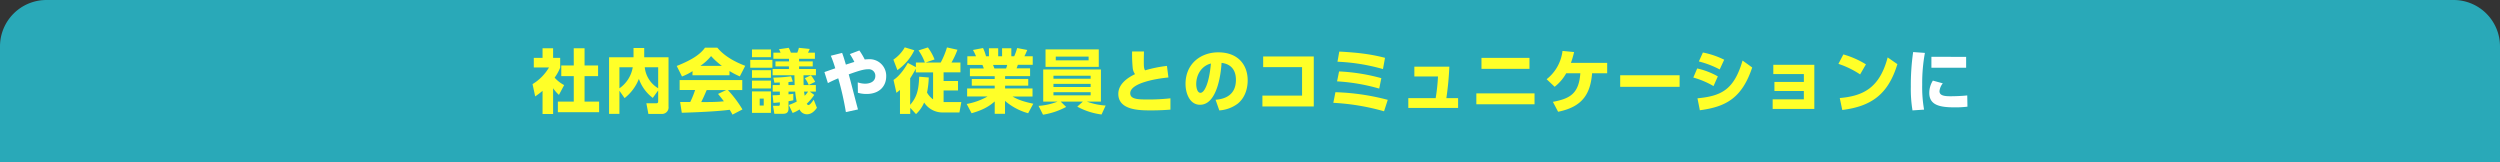 <svg xmlns="http://www.w3.org/2000/svg" viewBox="0 0 1080 70"><rect x="0" y="0" width="1080" height="70" fill="#333333" stroke="none"/><defs><style>.cls-1{fill:#29a9b8;}.cls-2{fill:#ffff28;}.cls-3{fill:#fff;}</style></defs><title>アセット 4</title><g id="レイヤー_2" data-name="レイヤー 2"><g id="レイアウト"><path class="cls-1" d="M1080,70V20a20.06,20.06,0,0,0-20-20H20A20.06,20.06,0,0,0,0,20V70"/><path class="cls-2" d="M238.94,49.25h-4.56v-10a36.79,36.79,0,0,1-3.18,2.4l-1.14-5.31a20.74,20.74,0,0,0,7.11-7.2H230.6V25h3.78V20.84h4.56V25H242v4.2a19.73,19.73,0,0,1-2.4,4.35,14.91,14.91,0,0,0,4.11,3.21L241.46,41a17.21,17.21,0,0,1-2.52-2.88Zm8.91-28.41h4.68v7.44h5.84V32.9h-5.84v11h6.29v4.56H241V43.88h6.87v-11h-5.4V28.28h5.4Z"/><path class="cls-2" d="M267.59,39.2v10h-4.47V24.74h10.56v-4h4.62v4h10.5V46a2.82,2.82,0,0,1-3.06,3.21H280.1l-.87-4.59h4.32c.75,0,.78-.54.78-.84V39.08L282,42.29a17.58,17.58,0,0,1-6-8.22,19.55,19.55,0,0,1-6.18,8.31Zm0-10.14v9.09a13.84,13.84,0,0,0,5.76-9.09Zm16.74,0h-5.79a11.91,11.91,0,0,0,5.79,9.06Z"/><path class="cls-2" d="M299.18,30.74a24.27,24.27,0,0,1-4.56,2.31l-2.28-4.56c7.32-2.88,10.44-5.4,12.21-7.89h5.34c1.29,1.53,4.35,4.92,12.05,7.83L319.6,33a33.61,33.61,0,0,1-4.46-2.31v1.83h-16Zm17.25,18.78c-.3-.57-.63-1.2-1.21-2.1-5.09.72-15.29,1.14-20.69,1.29l-.72-4.65c.15,0,4,0,4.38,0a38.1,38.1,0,0,0,2.1-5.19H293.6V34.58h27.06V38.9h-6.21a50.76,50.76,0,0,1,6.29,8.37Zm-4.57-21.06a31.18,31.18,0,0,1-4.67-4.23,22.66,22.66,0,0,1-4.62,4.23Zm1.87,10.44H305.3c-1.08,2.52-1.44,3.3-2.37,5.19,3.54,0,6.78,0,9.78-.33-1.26-1.68-1.92-2.46-2.52-3.18Z"/><path class="cls-2" d="M333.68,25.85v3.42h-9.57V25.85Zm-.63-4.47v3.33h-8.19V21.38Zm0,8.94v3.3h-8.19v-3.3Zm0,4.5v3.39h-8.19V34.82Zm0,4.65v9.3h-8.19v-9.3Zm-3.12,3.12h-1.74v3h1.74Zm22.52-5.85v2.82h-2.63L351.76,41a23.23,23.23,0,0,1-3.23,3.81c.21.36.45.57.72.57.59,0,1.38-1.08,2.28-2.31l1.38,3.51c-.78,1.05-2.11,2.79-4.35,2.79a3.47,3.47,0,0,1-3.15-2.1,13.64,13.64,0,0,1-3,1.53l-1.65-3.45a25.35,25.35,0,0,0,3.42-1.47,31.78,31.78,0,0,1-.66-4.32h-2.88v1.2c.93-.09,1.29-.12,2.07-.24v2.82c-.75.15-1.17.24-2.07.39v3.15c0,2.28-1.59,2.28-2.73,2.28h-3.39l-.57-3.45h2.19c.39,0,.75,0,.75-.63v-.87c-1.26.12-1.74.18-2.76.24l-.36-3.3c1.65,0,2.1-.06,3.12-.12V39.56H333.8V36.74h3.06V35.63c-.36,0-2,.09-2.31.12l-.48-2.22a63.26,63.26,0,0,0,7.68-.57l.75,2.28c-.69.09-.81.09-1.89.21v1.29h2.67c0-.63-.09-3.54-.09-4.23h-9.42v-2.7h7.05V28.67H335V26.51h5.85V25.4h-6.75V22.76h3.12a11.54,11.54,0,0,0-.72-1.5l4.23-.6a14.45,14.45,0,0,1,.93,2.1h2.76a10.88,10.88,0,0,0,.69-2.1l4.68.48a10.88,10.88,0,0,1-.75,1.62h3V25.4h-6.84v1.11h5.9v2.16h-5.9v1.14h7.28v2.7h-5.36c0,1.14,0,3.21.06,4.23Zm-5.09,2.82c.06.54.09.75.27,1.8a10.52,10.52,0,0,0,1.46-1.8Zm2-2.85a11.06,11.06,0,0,0-1.71-2.94l2.67-1.2a12.23,12.23,0,0,1,1.82,2.79Z"/><path class="cls-3" d="M365.42,48.41a128,128,0,0,0-3.3-14.58c-2.37,1-3.24,1.44-4.47,2.07l-1.5-4.77c.75-.24,4-1.41,4.68-1.62a48,48,0,0,0-1.92-5.43l4.89-1.23c.69,1.92.78,2.22,1.62,5.07.36-.12,2.67-.87,3.66-1.17a28.65,28.65,0,0,0-1.95-3.39l4.11-1.56a28.77,28.77,0,0,1,2.33,3.9,15.15,15.15,0,0,1,1.71-.12A7.17,7.17,0,0,1,382.84,33c0,4.14-2.85,7.59-8.48,7.59a13.06,13.06,0,0,1-3.75-.51l-.06-4.5a9.89,9.89,0,0,0,3.15.57c2.33,0,4.44-1,4.44-3.33a2.8,2.8,0,0,0-3-2.91c-1.95,0-4,.6-8.49,2.22.69,2.4,3.39,13,4,15.15Z"/><path class="cls-2" d="M385.94,25.76a15.83,15.83,0,0,0,4.92-5.31L395,21.71a22.26,22.26,0,0,1-7.32,8.58Zm7.29,20.82v2.64h-4.44V38.87c-.6.51-1,.81-1.53,1.23L386,34.52c3.24-2.07,5.73-6.51,6.18-7.35L395.66,29V27h3.87a21.16,21.16,0,0,0-2.73-5.22l4.05-1.29a22.32,22.32,0,0,1,2.88,5.19L399.89,27h6.51a35.58,35.58,0,0,0,2.69-6.51l4.53,1A35.7,35.7,0,0,1,411.05,27h3.86v4.26h-7.28V35h6.23v4.08h-6.23v5h7.67l-.83,4.5h-6.93a9.45,9.45,0,0,1-8.31-4.29,14.55,14.55,0,0,1-3.51,5Zm8-13.11a39,39,0,0,1-.75,6.51,9,9,0,0,0,2.61,2.94V31.28h-7.47V29.69a46.35,46.35,0,0,1-2.43,4.14V45.29c2.7-3.12,3.69-6,3.9-12.15Z"/><path class="cls-2" d="M444.16,48.92a26.05,26.05,0,0,1-10-5.34v5.58h-4.44V43.82c-2.7,2.4-5.58,3.84-10,5.1l-2.1-4a28.88,28.88,0,0,0,9-3.24h-8.82V38.21h11.91V37h-9.9V34.13h9.9v-1.2H419V29.57H425a13.2,13.2,0,0,0-.6-1.53h-6.51V24.32h3.75a20.72,20.72,0,0,0-1.32-2.73l4.35-.84a19.17,19.17,0,0,1,1.29,3.57h1.26V20.84h4v3.48h1.68V20.84h4v3.48h1.23a27,27,0,0,0,1.29-3.57l4.35.84c-.33.81-.75,1.8-1.24,2.73h3.61V28h-6.42c-.18.48-.39,1.14-.57,1.53H445v3.36h-10.8v1.2h10V37h-10v1.23h11.85v3.48h-8.61c1.56.9,3.66,2,8.94,3.09Zm-9.53-19.35a9.05,9.05,0,0,0,.48-1.53H429c.09.24.57,1.47.6,1.53Z"/><path class="cls-2" d="M475.87,49.46a29.85,29.85,0,0,1-10.49-3.39l2.43-2.19h-9.6l2.37,2.31a31.39,31.39,0,0,1-10,3.36l-1.92-3.81a27.9,27.9,0,0,0,8.25-1.86h-6.24V30h24.93V43.88h-6.09a28,28,0,0,0,8.13,1.71Zm-1.2-28.11v7.53h-23V21.35ZM455.09,32.72V34h16.07V32.72Zm0,3.51v1.35h16.07V36.23Zm0,3.6v1.35h16.07V39.83Zm1-15.39v1.62h14.19V24.44Z"/><path class="cls-2" d="M504.76,33.47c-5.25.48-16.5,2.4-16.5,6.81,0,2.58,3.27,2.7,7.68,2.7a87.06,87.06,0,0,0,9.69-.51l0,4.89c-1.62.12-4.29.33-8.4.33-4.77,0-14.12,0-14.12-7.14,0-4.17,3.84-6.9,7.22-8.52a5.57,5.57,0,0,1-1-2.67,60,60,0,0,1-.26-7.14h5.12c0,1.08-.06,1.92-.06,4,0,2.46,0,3.27.54,4.17a55.31,55.31,0,0,1,9.45-1.92Z"/><path class="cls-2" d="M525.13,43.1c4-.3,8.79-2,8.79-8.61,0-5.22-3.18-7-6.21-7.32-.09,1.86-1.14,18.09-9.3,18.09-4.43,0-6.26-4.92-6.26-9,0-8.85,6.71-13.65,14.13-13.65C535,22.61,539,28.19,539,34.7c0,2.25-.48,6.9-4.2,10a14.91,14.91,0,0,1-8.06,3Zm-8.36-6.72c0,1,.3,3.72,1.85,3.72s3.7-3.75,4.5-12.66C519.35,28.37,516.77,31.94,516.77,36.38Z"/><path class="cls-2" d="M567.55,24.38V46H545.36V41.3h17.13V29h-16.8V24.38Z"/><path class="cls-2" d="M597.91,48.08A97.86,97.86,0,0,0,576,44.42l.9-4.59a99.26,99.26,0,0,1,22.61,3.3Zm-2.09-9.81a82.45,82.45,0,0,0-18.21-3.12l.87-4.29a82.14,82.14,0,0,1,18.26,2.91Zm1.62-8.43a84.25,84.25,0,0,0-19.65-3.18l.78-4.38c9.17.48,14.39,1.32,19.76,2.7Z"/><path class="cls-2" d="M629.9,42.38v4.26H608.39V42.38h11.82a80.22,80.22,0,0,0,1-9.36H611V28.79h15.12a131.68,131.68,0,0,1-1.29,13.59Z"/><path class="cls-2" d="M662.92,40.34v4.71H637.78V40.34ZM660.73,25v4.74H640V25Z"/><path class="cls-2" d="M670.85,44c6.93-1.35,11.24-3.18,11.85-12.36h-6.09a19.5,19.5,0,0,1-5,5.85l-3.47-3.27A18.22,18.22,0,0,0,675,22l5,.48a35.77,35.77,0,0,1-1.36,4.68H694.3v4.5h-6.51c-.72,8.46-3.75,14.43-14.69,16.62Z"/><path class="cls-2" d="M725.59,32.51v5H699.92v-5Z"/><path class="cls-2" d="M740.24,37.19a36.75,36.75,0,0,0-8.73-3.69l1.68-3.93A32.24,32.24,0,0,1,742.1,33Zm-6.93,5.28c10.26-1,15.8-3.63,19.47-16.32l4.17,3c-4.45,13.35-11.5,17-22.62,18.48ZM742.91,30a40.4,40.4,0,0,0-9-3.45l1.74-3.87a36.11,36.11,0,0,1,9.2,3.12Z"/><path class="cls-2" d="M766.55,39.32V35.39h12.72V32h-13.2V28h17.72V47.06h-18V42.92h13.47v-3.6Z"/><path class="cls-2" d="M803.57,32.15a38.46,38.46,0,0,0-9.37-4.56l2.13-4.08a38.29,38.29,0,0,1,9.75,4.29Zm-8.79,10.2C804.85,41.48,812,38,815.47,24.8l4.2,2.91c-4,13.17-11.37,18.24-23.81,19.8Z"/><path class="cls-3" d="M831.56,22.85a72.3,72.3,0,0,0-1.17,13.8,56.3,56.3,0,0,0,.81,10.71l-5,.33a56,56,0,0,1-.72-10.2,100.32,100.32,0,0,1,1-15ZM839.29,36a6.37,6.37,0,0,0-1.43,3.39c0,1.95,2.21,2.19,4.85,2.19.93,0,4.56-.06,7.14-.36l.09,4.86a41.39,41.39,0,0,1-5.49.3c-6.36,0-11-.9-11-6.24A10,10,0,0,1,835,34.82Zm10.08-11.43v4.68h-15V24.53Z"/></g></g></svg>